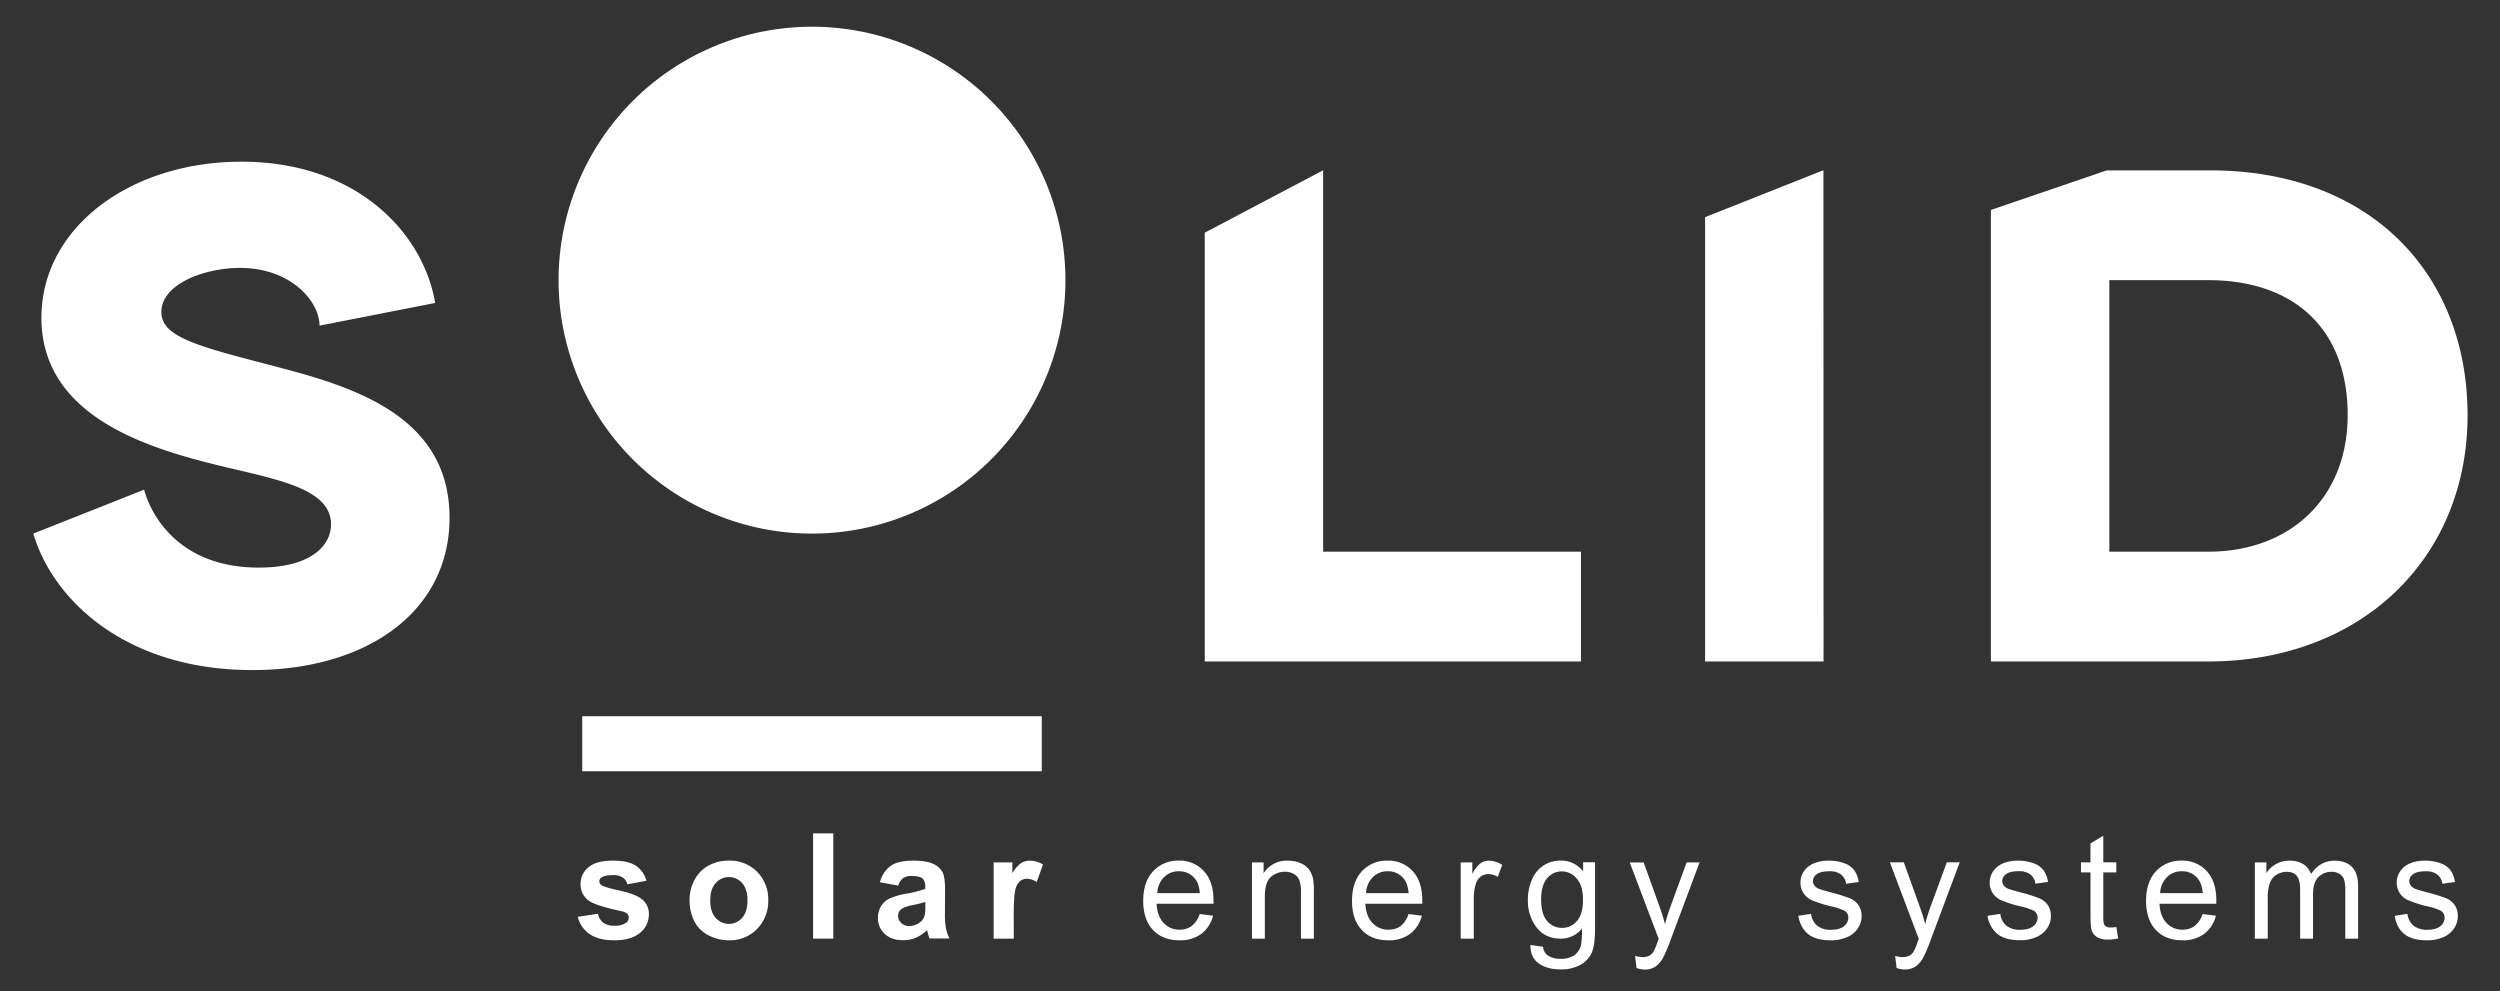 <svg xmlns="http://www.w3.org/2000/svg" viewBox="0 0 1190.55 472.12"><rect x="0" y="0" width="1190.55" height="472.12" fill="#333333" stroke="none"/><defs><style>.cls-1{fill:#fff;}</style></defs><title>SOLID_Claim_weiss</title><g id="Isolationsmodus"><path class="cls-1" d="M496.11,341.06H277.28v26.23H496.11ZM125.34,173c-33-8.6-48.49-13.07-48.49-24.42,0-13.41,20.64-21,37.49-21,24,0,37.81,15.8,37.83,27.49l55.07-10.8C201.56,110.88,169.94,77,115,77c-53.31,0-95.27,31.64-95.27,74.29,0,51.94,61.56,65,96.64,73.26,21.67,5.16,41.27,10.32,41.27,25.11,0,10-9.28,20.64-34.39,20.64-46.24,0-54.55-36.82-54.59-37.12L15.86,254.1c9.47,32,44.46,65,104.32,65,54.69,0,93.9-27.86,93.9-72.57C214.08,195,162.15,182.61,125.34,173ZM386.69,12.73A120.69,120.69,0,1,0,507.38,133.41,120.68,120.68,0,0,0,386.69,12.73Zm366.19,250H630.1V81.15H630l-56.27,29.67V315H752.88ZM1051.63,315H948.1V100l55.15-18.86h48.38c77-.34,123.47,49.18,123.47,116.59C1175.1,265.84,1124.54,315,1051.63,315Zm-47.12-52.28h47.12c39.21,0,66.38-25.8,66.38-65,0-42-26.48-64.31-66.38-64.31h-47.12ZM868.36,81.15h-.23L812,103.42V315h56.41Z"></path><path class="cls-1" d="M275.14,436.61l9.64-1.47a7,7,0,0,0,2.5,4.26,8.41,8.41,0,0,0,5.26,1.45,9.53,9.53,0,0,0,5.61-1.37,3.05,3.05,0,0,0,1.26-2.56,2.54,2.54,0,0,0-.68-1.81,7.63,7.63,0,0,0-3.21-1.27q-11.62-2.56-14.74-4.68a9.35,9.35,0,0,1-4.3-8.17,10.08,10.08,0,0,1,3.72-7.93q3.74-3.21,11.56-3.21,7.44,0,11.07,2.43a12.36,12.36,0,0,1,5,7.17l-9.06,1.68a5.58,5.58,0,0,0-2.2-3.25,8.08,8.08,0,0,0-4.63-1.13c-2.53,0-4.34.36-5.44,1.06a2.27,2.27,0,0,0-1.09,1.95,2.11,2.11,0,0,0,1,1.74q1.29,1,9,2.7T306,428.48a8.87,8.87,0,0,1,3,7.14,11,11,0,0,1-4.17,8.58q-4.17,3.58-12.34,3.59-7.41,0-11.74-3A13.87,13.87,0,0,1,275.14,436.61Z"></path><path class="cls-1" d="M328.39,428.31a19.71,19.71,0,0,1,2.36-9.27,16.19,16.19,0,0,1,6.68-6.83,19.74,19.74,0,0,1,9.66-2.36,18.11,18.11,0,0,1,13.5,5.35,18.46,18.46,0,0,1,5.26,13.52,18.7,18.7,0,0,1-5.31,13.65,18,18,0,0,1-13.39,5.42,21,21,0,0,1-9.51-2.26,15.46,15.46,0,0,1-6.89-6.61A22.06,22.06,0,0,1,328.39,428.31Zm9.84.51q0,5.4,2.57,8.27a8.38,8.38,0,0,0,12.63,0q2.54-2.86,2.54-8.34c0-3.55-.85-6.29-2.54-8.2a8.38,8.38,0,0,0-12.63,0Q338.23,423.42,338.23,428.82Z"></path><path class="cls-1" d="M387.22,447V396.86h9.61V447Z"></path><path class="cls-1" d="M427.78,421.74l-8.72-1.57a13.56,13.56,0,0,1,5.06-7.79q3.6-2.53,10.67-2.53,6.42,0,9.57,1.52a9.52,9.52,0,0,1,4.42,3.86c.86,1.56,1.28,4.43,1.28,8.6L450,435a39.73,39.73,0,0,0,.46,7.06,20.93,20.93,0,0,0,1.73,4.87h-9.5c-.25-.64-.56-1.59-.92-2.84-.16-.57-.28-.94-.35-1.13a17.06,17.06,0,0,1-5.26,3.59,15,15,0,0,1-6,1.2c-3.74,0-6.68-1-8.84-3a10.12,10.12,0,0,1-3.23-7.69,10.35,10.35,0,0,1,1.47-5.49,9.59,9.59,0,0,1,4.12-3.69,32,32,0,0,1,7.64-2.24,51.86,51.86,0,0,0,9.33-2.36v-1c0-1.84-.45-3.16-1.37-3.94s-2.63-1.18-5.16-1.18a6.82,6.82,0,0,0-4,1A7,7,0,0,0,427.78,421.74Zm12.85,7.8q-1.85.61-5.84,1.47a17.52,17.52,0,0,0-5.23,1.67,4,4,0,0,0-1.88,3.38,4.72,4.72,0,0,0,1.5,3.49A5.25,5.25,0,0,0,433,441a8.35,8.35,0,0,0,5-1.71,6,6,0,0,0,2.29-3.18,19.07,19.07,0,0,0,.37-4.68Z"></path><path class="cls-1" d="M482.79,447h-9.6v-36.3h8.92v5.16a15.46,15.46,0,0,1,4.12-4.82,7.58,7.58,0,0,1,4.15-1.16,12.15,12.15,0,0,1,6.32,1.81l-3,8.37a8.49,8.49,0,0,0-4.51-1.57,5.32,5.32,0,0,0-3.42,1.11,7.59,7.59,0,0,0-2.21,4q-.79,2.91-.8,12.17Z"></path><path class="cls-1" d="M571.32,435.28l6.36.78a15.49,15.49,0,0,1-5.57,8.65,16.76,16.76,0,0,1-10.39,3.08q-8,0-12.63-4.91t-4.67-13.75q0-9.17,4.72-14.22a16,16,0,0,1,12.24-5.06,15.51,15.51,0,0,1,11.89,4.95q4.62,5,4.62,13.95c0,.37,0,.91,0,1.64H550.78q.35,6,3.39,9.16a10,10,0,0,0,7.58,3.18,9.4,9.4,0,0,0,5.78-1.78A11.75,11.75,0,0,0,571.32,435.28Zm-20.2-9.95h20.27c-.27-3.05-1-5.34-2.32-6.87a9.42,9.42,0,0,0-7.62-3.55,9.77,9.77,0,0,0-7.13,2.83A11.27,11.27,0,0,0,551.12,425.33Z"></path><path class="cls-1" d="M596.21,447v-36.3h5.54v5.16a13,13,0,0,1,11.55-6,15.05,15.05,0,0,1,6,1.18,9.45,9.45,0,0,1,4.12,3.09,11.84,11.84,0,0,1,1.92,4.55,35,35,0,0,1,.34,6V447h-6.15V424.89a16.59,16.59,0,0,0-.72-5.63,5.92,5.92,0,0,0-2.55-3,8.11,8.11,0,0,0-4.29-1.11,9.92,9.92,0,0,0-6.78,2.5q-2.85,2.49-2.85,9.46V447Z"></path><path class="cls-1" d="M670.76,435.28l6.36.78a15.55,15.55,0,0,1-5.58,8.65,16.74,16.74,0,0,1-10.39,3.08q-8,0-12.63-4.91t-4.66-13.75q0-9.17,4.72-14.22a16,16,0,0,1,12.23-5.06,15.54,15.54,0,0,1,11.9,4.95q4.6,5,4.61,13.95c0,.37,0,.91,0,1.64H650.22q.33,6,3.38,9.16a10.08,10.08,0,0,0,7.59,3.18A9.37,9.37,0,0,0,667,441,11.76,11.76,0,0,0,670.76,435.28Zm-20.2-9.95h20.27c-.28-3.05-1.05-5.34-2.33-6.87a9.42,9.42,0,0,0-7.62-3.55,9.78,9.78,0,0,0-7.13,2.83A11.26,11.26,0,0,0,650.56,425.33Z"></path><path class="cls-1" d="M695.61,447v-36.3h5.54v5.5a15.09,15.09,0,0,1,3.91-5.09,6.86,6.86,0,0,1,4-1.23,12,12,0,0,1,6.33,2l-2.12,5.71a8.81,8.81,0,0,0-4.51-1.33,5.86,5.86,0,0,0-3.63,1.21,6.6,6.6,0,0,0-2.29,3.37,24,24,0,0,0-1,7.17v19Z"></path><path class="cls-1" d="M728.83,450l6,.88a5.71,5.71,0,0,0,2.08,4,10.25,10.25,0,0,0,6.26,1.71,11,11,0,0,0,6.59-1.71,8.45,8.45,0,0,0,3.15-4.79,40.28,40.28,0,0,0,.44-7.89A12.68,12.68,0,0,1,743.29,447q-7.49,0-11.58-5.4a20.78,20.78,0,0,1-4.11-13,24.11,24.11,0,0,1,1.88-9.58,15.07,15.07,0,0,1,5.46-6.79,14.74,14.74,0,0,1,8.39-2.39A13,13,0,0,1,753.92,415v-4.37h5.68v31.38q0,8.47-1.73,12a12.61,12.61,0,0,1-5.47,5.59,18.92,18.92,0,0,1-9.21,2.05q-6.5,0-10.49-2.92T728.83,450Zm5.1-21.81q0,7.14,2.83,10.42a9.35,9.35,0,0,0,14.22,0q2.88-3.25,2.87-10.24,0-6.66-3-10a9.14,9.14,0,0,0-7.13-3.39,8.88,8.88,0,0,0-7,3.33C734.88,420.5,733.93,423.79,733.93,428.17Z"></path><path class="cls-1" d="M779.35,461l-.68-5.78a13.42,13.42,0,0,0,3.52.55,6.72,6.72,0,0,0,3.28-.69,5.59,5.59,0,0,0,2-1.91,31.13,31.13,0,0,0,1.88-4.58q.17-.51.54-1.5l-13.77-36.37h6.63l7.55,21q1.47,4,2.63,8.41a83.4,83.4,0,0,1,2.53-8.27l7.76-21.16h6.15l-13.8,36.91a73.42,73.42,0,0,1-3.46,8.24,12,12,0,0,1-3.76,4.46,8.84,8.84,0,0,1-5,1.42A12.36,12.36,0,0,1,779.35,461Z"></path><path class="cls-1" d="M856.39,436.13l6.09-.95a8.5,8.5,0,0,0,2.85,5.6,9.94,9.94,0,0,0,6.55,2c2.82,0,4.92-.58,6.28-1.73a5.15,5.15,0,0,0,2.05-4.05,3.73,3.73,0,0,0-1.81-3.28,26.9,26.9,0,0,0-6.29-2.08,57.45,57.45,0,0,1-9.38-3,9,9,0,0,1-5.31-8.32,9.37,9.37,0,0,1,1.11-4.5,10,10,0,0,1,3-3.43,12.59,12.59,0,0,1,3.92-1.8,18.57,18.57,0,0,1,5.31-.73,21,21,0,0,1,7.5,1.23,10.15,10.15,0,0,1,4.77,3.33,13,13,0,0,1,2.12,5.62l-6,.82a6.62,6.62,0,0,0-2.38-4.37,8.67,8.67,0,0,0-5.55-1.57q-4.25,0-6.05,1.4a4.08,4.08,0,0,0-1.82,3.28,3.33,3.33,0,0,0,.76,2.15,5.37,5.37,0,0,0,2.35,1.64q.93.35,5.44,1.58a75.7,75.7,0,0,1,9.11,2.85,9.26,9.26,0,0,1,4.05,3.23,9,9,0,0,1,1.47,5.26,10.33,10.33,0,0,1-1.8,5.8,11.57,11.57,0,0,1-5.17,4.2,18.9,18.9,0,0,1-7.66,1.49q-7.08,0-10.78-2.94C858.65,442.89,857.08,440,856.39,436.13Z"></path><path class="cls-1" d="M903.2,461l-.69-5.78a13.54,13.54,0,0,0,3.52.55,6.73,6.73,0,0,0,3.29-.69,5.49,5.49,0,0,0,2-1.91,28.94,28.94,0,0,0,1.88-4.58c.12-.34.3-.84.55-1.5L900,410.67h6.64l7.55,21q1.47,4,2.63,8.41a83.4,83.4,0,0,1,2.53-8.27l7.76-21.16h6.15l-13.81,36.91a72,72,0,0,1-3.45,8.24,12.08,12.08,0,0,1-3.76,4.46,8.85,8.85,0,0,1-5.06,1.42A12.35,12.35,0,0,1,903.2,461Z"></path><path class="cls-1" d="M946.52,436.13l6.08-.95a8.47,8.47,0,0,0,2.86,5.6,9.91,9.91,0,0,0,6.54,2c2.83,0,4.92-.58,6.29-1.73a5.15,5.15,0,0,0,2.05-4.05,3.73,3.73,0,0,0-1.81-3.28,27.08,27.08,0,0,0-6.29-2.08,57.45,57.45,0,0,1-9.38-3,8.94,8.94,0,0,1-5.32-8.32,9.37,9.37,0,0,1,1.11-4.5,9.89,9.89,0,0,1,3-3.43,12.52,12.52,0,0,1,3.91-1.8,18.59,18.59,0,0,1,5.32-.73,21,21,0,0,1,7.5,1.23,10.26,10.26,0,0,1,4.77,3.33A13.14,13.14,0,0,1,975.3,420l-6,.82a6.58,6.58,0,0,0-2.38-4.37,8.67,8.67,0,0,0-5.55-1.57c-2.83,0-4.84.47-6.05,1.4a4.07,4.07,0,0,0-1.81,3.28,3.37,3.37,0,0,0,.75,2.15,5.41,5.41,0,0,0,2.36,1.64c.61.23,2.43.76,5.43,1.58a75.09,75.09,0,0,1,9.11,2.85,9.26,9.26,0,0,1,4.05,3.23,9,9,0,0,1,1.47,5.26,10.39,10.39,0,0,1-1.79,5.8,11.6,11.6,0,0,1-5.18,4.2,18.9,18.9,0,0,1-7.66,1.49q-7.06,0-10.78-2.94A13.67,13.67,0,0,1,946.52,436.13Z"></path><path class="cls-1" d="M1007.84,441.47l.89,5.43a23.15,23.15,0,0,1-4.65.55,10.65,10.65,0,0,1-5.2-1.06,5.94,5.94,0,0,1-2.59-2.79q-.75-1.73-.75-7.26V415.45H991v-4.78h4.52v-9l6.11-3.69v12.68h6.19v4.78h-6.19v21.23a10.54,10.54,0,0,0,.33,3.38,2.51,2.51,0,0,0,1.06,1.2,4.05,4.05,0,0,0,2.1.44A19.76,19.76,0,0,0,1007.84,441.47Z"></path><path class="cls-1" d="M1048.91,435.28l6.36.78a15.54,15.54,0,0,1-5.57,8.65,16.78,16.78,0,0,1-10.39,3.08q-8,0-12.63-4.91T1022,429.13q0-9.17,4.72-14.22a16,16,0,0,1,12.23-5.06,15.54,15.54,0,0,1,11.9,4.95q4.61,5,4.61,13.95c0,.37,0,.91,0,1.64h-27.07q.35,6,3.38,9.16a10.08,10.08,0,0,0,7.59,3.18,9.4,9.4,0,0,0,5.78-1.78A11.75,11.75,0,0,0,1048.91,435.28Zm-20.2-9.95H1049q-.4-4.57-2.33-6.87a9.42,9.42,0,0,0-7.62-3.55,9.76,9.76,0,0,0-7.12,2.83A11.27,11.27,0,0,0,1028.71,425.33Z"></path><path class="cls-1" d="M1073.8,447v-36.3h5.5v5.09a12.92,12.92,0,0,1,4.55-4.29,12.78,12.78,0,0,1,6.46-1.62,12,12,0,0,1,6.61,1.67,9,9,0,0,1,3.64,4.69q4.31-6.36,11.21-6.36,5.4,0,8.31,3t2.9,9.21V447h-6.11V424.1a16.74,16.74,0,0,0-.6-5.31,5.16,5.16,0,0,0-2.17-2.62,6.79,6.79,0,0,0-3.69-1,8.57,8.57,0,0,0-6.36,2.55q-2.54,2.53-2.53,8.15V447h-6.15V423.38q0-4.1-1.51-6.15t-4.92-2.05a9,9,0,0,0-4.8,1.37,7.73,7.73,0,0,0-3.2,4,22.48,22.48,0,0,0-1,7.58V447Z"></path><path class="cls-1" d="M1140.39,436.13l6.09-.95a8.5,8.5,0,0,0,2.85,5.6,10,10,0,0,0,6.55,2q4.23,0,6.29-1.73a5.18,5.18,0,0,0,2-4.05,3.75,3.75,0,0,0-1.81-3.28,27.08,27.08,0,0,0-6.29-2.08,57.45,57.45,0,0,1-9.38-3,8.94,8.94,0,0,1-5.32-8.32,9.37,9.37,0,0,1,1.11-4.5,9.89,9.89,0,0,1,3-3.43,12.52,12.52,0,0,1,3.91-1.8,18.57,18.57,0,0,1,5.31-.73,21.08,21.08,0,0,1,7.51,1.23,10.17,10.17,0,0,1,4.76,3.33,12.89,12.89,0,0,1,2.12,5.62l-6,.82a6.62,6.62,0,0,0-2.38-4.37,8.67,8.67,0,0,0-5.55-1.57c-2.83,0-4.84.47-6,1.4a4.07,4.07,0,0,0-1.81,3.28,3.37,3.37,0,0,0,.75,2.15,5.41,5.41,0,0,0,2.36,1.64q.91.35,5.43,1.58a75.7,75.7,0,0,1,9.11,2.85,9.26,9.26,0,0,1,4,3.23,9,9,0,0,1,1.47,5.26,10.39,10.39,0,0,1-1.79,5.8,11.65,11.65,0,0,1-5.18,4.2,18.9,18.9,0,0,1-7.66,1.49q-7.07,0-10.78-2.94T1140.39,436.13Z"></path></g></svg>
